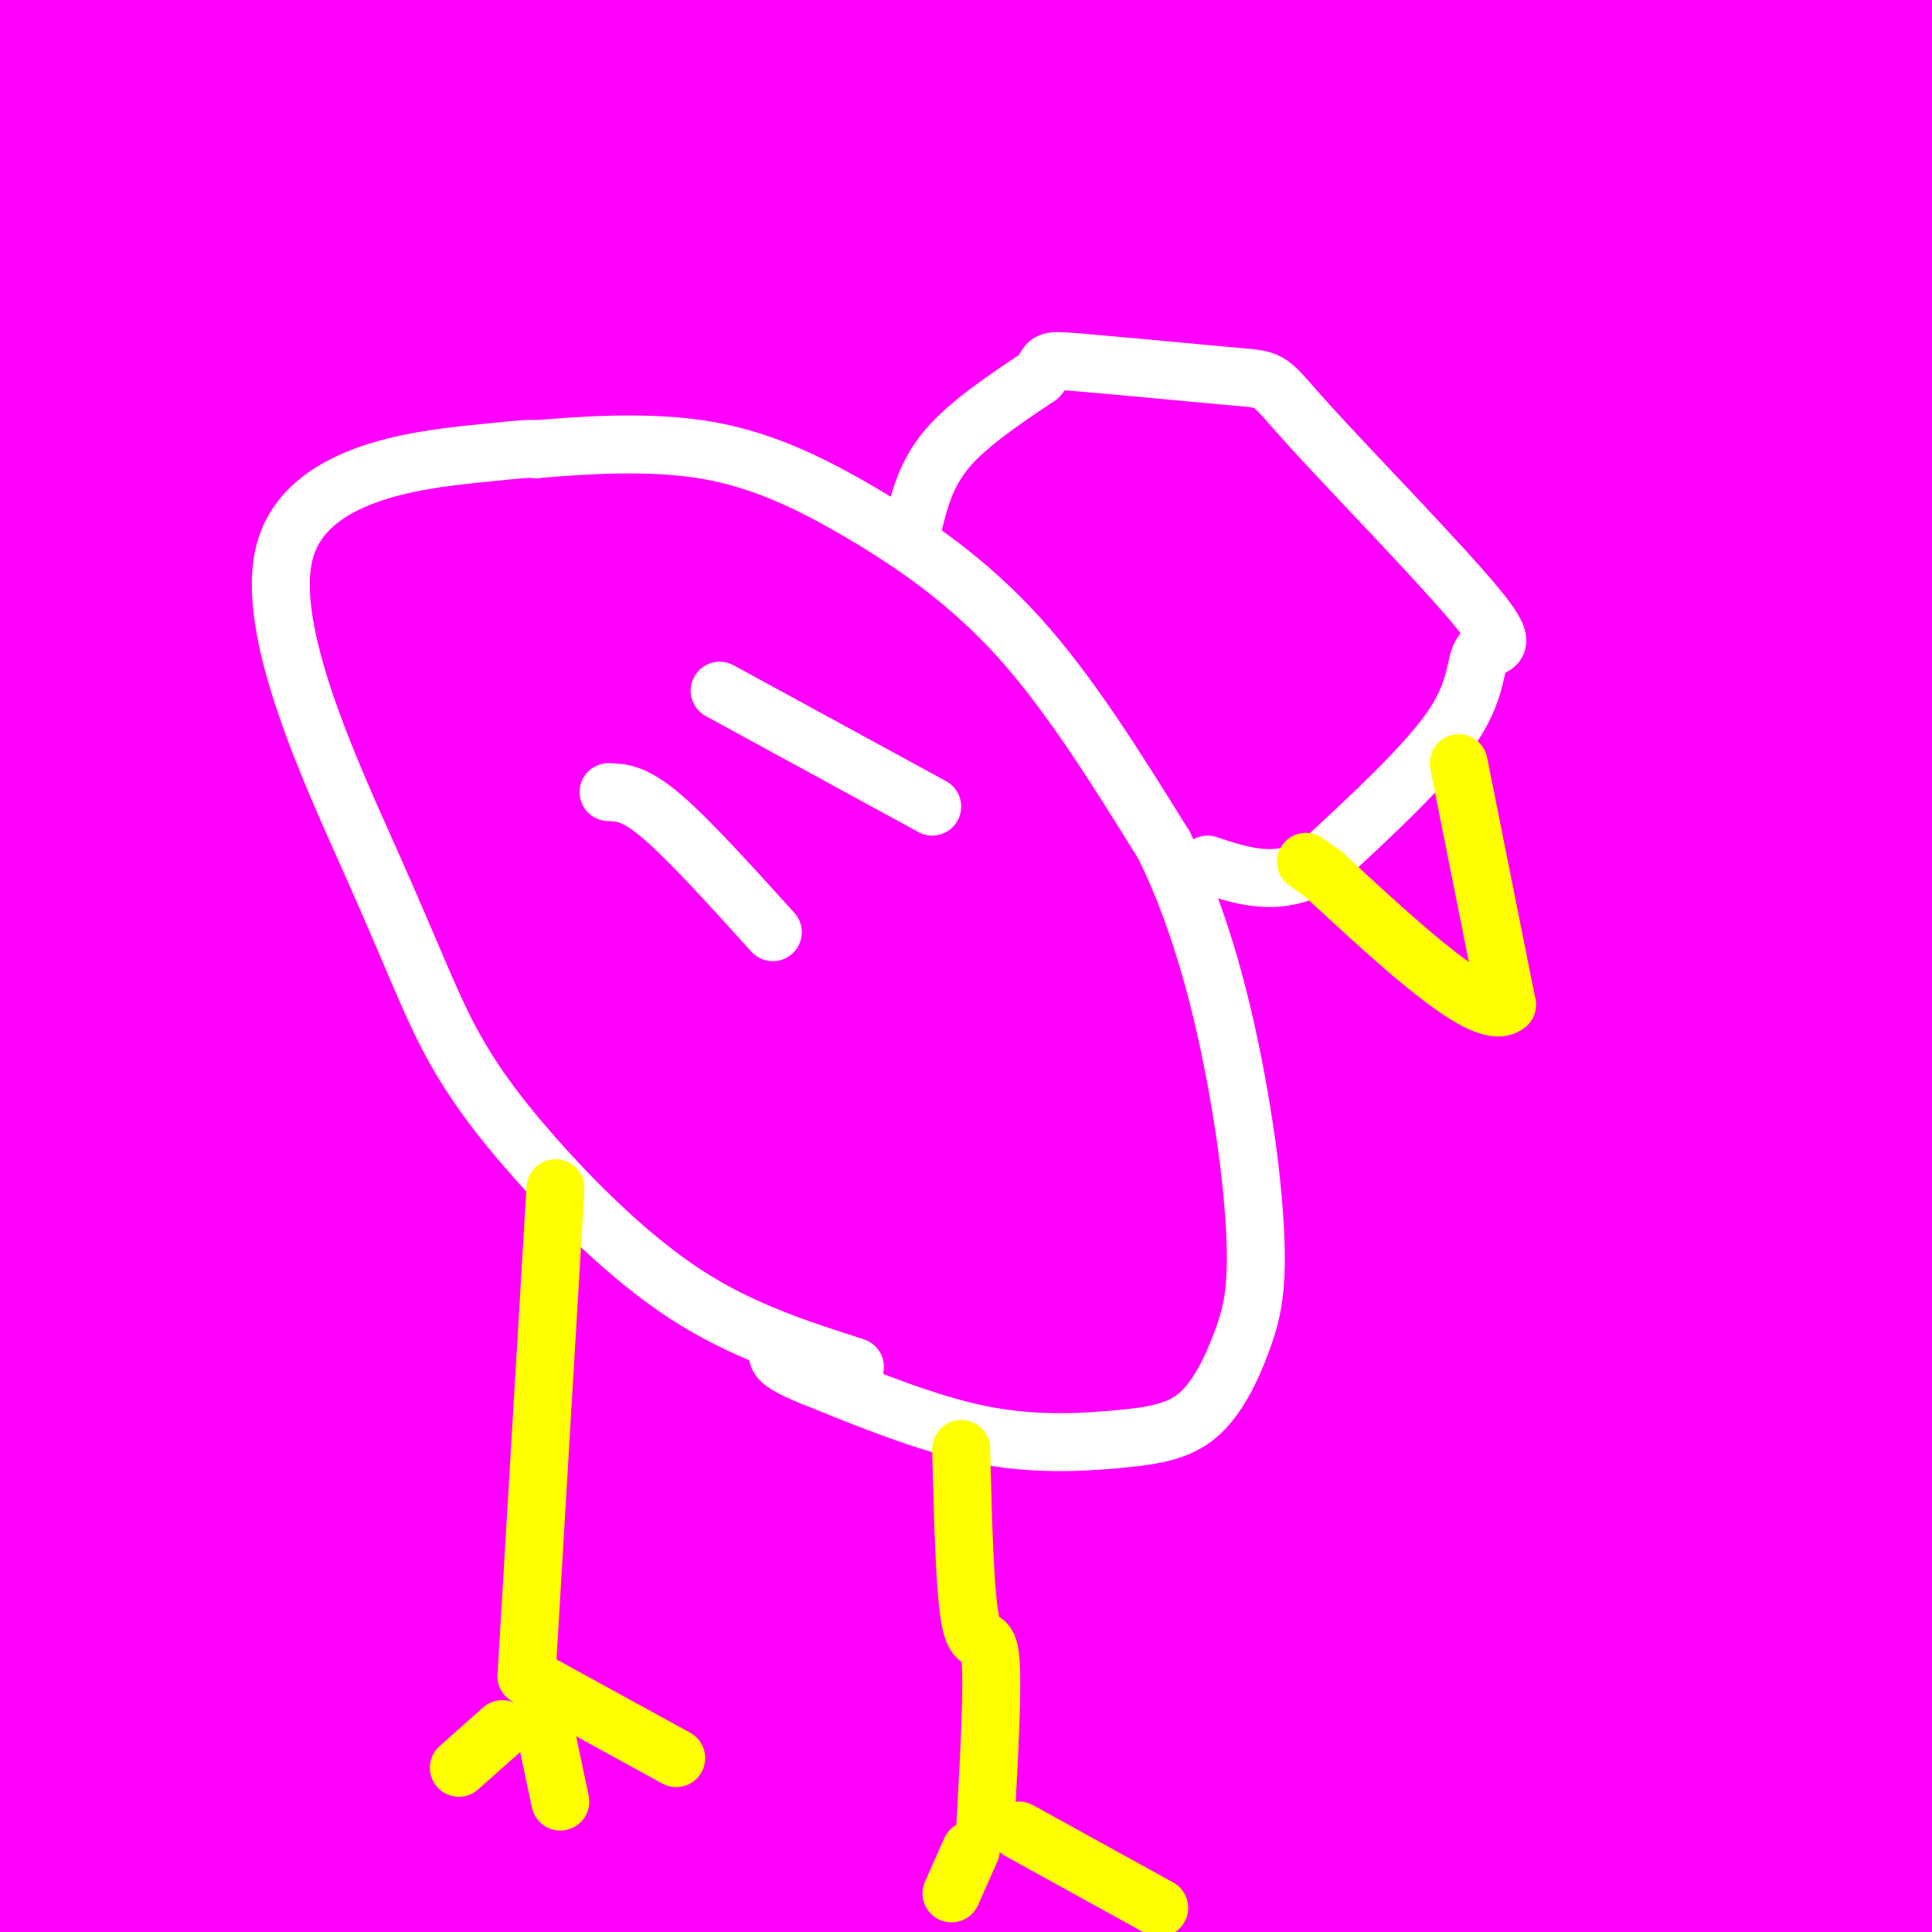 <svg viewBox='0 0 400 400' version='1.1' xmlns='http://www.w3.org/2000/svg' xmlns:xlink='http://www.w3.org/1999/xlink'><rect x="0" y="0" width="400" height="400" fill="#333333" stroke="none"/><g fill='none' stroke='#274e13' stroke-width='3' stroke-linecap='round' stroke-linejoin='round'><path d='M116,76c0.000,0.000 0.100,0.100 0.1,0.1'/></g>
<g fill='none' stroke='#ff00ff' stroke-width='28' stroke-linecap='round' stroke-linejoin='round'><path d='M379,22c-25.565,6.263 -51.130,12.526 -110,22c-58.870,9.474 -151.045,22.160 -184,25c-32.955,2.840 -6.689,-4.167 31,-14c37.689,-9.833 86.801,-22.494 112,-29c25.199,-6.506 26.485,-6.859 54,-10c27.515,-3.141 81.257,-9.071 135,-15'/><path d='M387,11c-34.750,6.030 -69.500,12.060 -145,24c-75.500,11.940 -191.750,29.792 -235,32c-43.250,2.208 -13.500,-11.226 55,-26c68.500,-14.774 175.750,-30.887 283,-47'/><path d='M355,7c-14.249,2.871 -28.499,5.743 -52,10c-23.501,4.257 -56.255,9.901 -110,13c-53.745,3.099 -128.481,3.653 -133,0c-4.519,-3.653 61.179,-11.512 98,-16c36.821,-4.488 44.767,-5.605 79,-7c34.233,-1.395 94.755,-3.068 97,0c2.245,3.068 -53.787,10.877 -120,14c-66.213,3.123 -142.606,1.562 -219,0'/><path d='M48,10c0.000,0.000 79.000,-12.000 79,-12'/><path d='M246,0c8.133,0.511 16.267,1.022 -11,5c-27.267,3.978 -89.933,11.422 -146,15c-56.067,3.578 -105.533,3.289 -155,3'/><path d='M100,3c104.083,-0.583 208.167,-1.167 262,0c53.833,1.167 57.417,4.083 61,7'/><path d='M387,26c-113.083,16.333 -226.167,32.667 -292,41c-65.833,8.333 -84.417,8.667 -103,9'/><path d='M17,71c21.583,-3.887 43.167,-7.774 115,-11c71.833,-3.226 193.917,-5.792 174,3c-19.917,8.792 -181.833,28.940 -262,37c-80.167,8.060 -78.583,4.030 -77,0'/><path d='M28,88c0.000,0.000 385.000,0.000 385,0'/><path d='M394,98c0.000,0.000 -451.000,3.000 -451,3'/><path d='M3,68c97.750,-15.167 195.500,-30.333 269,-38c73.500,-7.667 122.750,-7.833 172,-8'/><path d='M307,60c-84.838,12.149 -169.676,24.298 -213,29c-43.324,4.702 -45.134,1.956 -46,0c-0.866,-1.956 -0.789,-3.122 10,-7c10.789,-3.878 32.289,-10.467 54,-17c21.711,-6.533 43.632,-13.009 103,-23c59.368,-9.991 156.184,-23.495 253,-37'/><path d='M327,86c-22.630,8.081 -45.260,16.163 -104,27c-58.740,10.837 -153.590,24.431 -187,26c-33.410,1.569 -5.380,-8.885 41,-23c46.380,-14.115 111.108,-31.890 170,-44c58.892,-12.110 111.946,-18.555 165,-25'/><path d='M404,50c-4.583,5.917 -9.167,11.833 -78,24c-68.833,12.167 -201.917,30.583 -335,49'/><path d='M13,102c25.600,-6.978 51.200,-13.956 104,-23c52.800,-9.044 132.800,-20.156 191,-26c58.200,-5.844 94.600,-6.422 131,-7'/><path d='M388,72c-21.512,7.982 -43.024,15.964 -67,24c-23.976,8.036 -50.417,16.125 -94,27c-43.583,10.875 -104.310,24.536 -149,32c-44.690,7.464 -73.345,8.732 -102,10'/><path d='M2,136c9.778,18.156 19.556,36.311 19,36c-0.556,-0.311 -11.444,-19.089 -17,-35c-5.556,-15.911 -5.778,-28.956 -6,-42'/><path d='M0,55c2.167,-20.073 4.335,-40.147 6,-50c1.665,-9.853 2.828,-9.486 3,16c0.172,25.486 -0.646,76.093 -1,87c-0.354,10.907 -0.244,-17.884 3,-43c3.244,-25.116 9.622,-46.558 16,-68'/><path d='M37,0c3.143,1.268 6.286,2.536 8,5c1.714,2.464 2.000,6.125 -6,16c-8.000,9.875 -24.286,25.964 -33,38c-8.714,12.036 -9.857,20.018 -11,28'/><path d='M5,121c59.013,24.083 118.026,48.167 140,57c21.974,8.833 6.907,2.417 -1,6c-7.907,3.583 -8.656,17.167 -32,35c-23.344,17.833 -69.285,39.917 -34,21c35.285,-18.917 151.796,-78.833 194,-102c42.204,-23.167 10.102,-9.583 -22,4'/><path d='M250,142c-47.852,18.648 -156.483,63.268 -190,73c-33.517,9.732 8.080,-15.425 40,-34c31.920,-18.575 54.163,-30.568 86,-47c31.837,-16.432 73.269,-37.304 111,-52c37.731,-14.696 71.763,-23.218 81,-23c9.237,0.218 -6.321,9.174 -2,11c4.321,1.826 28.520,-3.478 -36,16c-64.520,19.478 -217.760,63.739 -371,108'/><path d='M39,161c87.767,-26.875 175.533,-53.750 197,-55c21.467,-1.250 -23.367,23.125 -62,45c-38.633,21.875 -71.065,41.251 -85,50c-13.935,8.749 -9.374,6.871 5,0c14.374,-6.871 38.562,-18.734 56,-26c17.438,-7.266 28.125,-9.933 76,-18c47.875,-8.067 132.937,-21.533 218,-35'/><path d='M351,180c-147.947,77.822 -295.895,155.644 -343,170c-47.105,14.356 6.631,-34.756 38,-65c31.369,-30.244 40.369,-41.622 55,-58c14.631,-16.378 34.892,-37.756 68,-61c33.108,-23.244 79.064,-48.353 108,-63c28.936,-14.647 40.851,-18.832 47,-19c6.149,-0.168 6.532,3.682 8,17c1.468,13.318 4.022,36.106 4,58c-0.022,21.894 -2.621,42.895 -6,59c-3.379,16.105 -7.537,27.316 -9,31c-1.463,3.684 -0.232,-0.158 1,-4'/><path d='M322,245c11.000,-23.867 38.000,-81.533 57,-118c19.000,-36.467 30.000,-51.733 41,-67'/><path d='M402,127c-25.187,54.867 -50.374,109.734 -61,120c-10.626,10.266 -6.690,-24.070 -1,-51c5.690,-26.930 13.133,-46.456 20,-62c6.867,-15.544 13.156,-27.108 17,-32c3.844,-4.892 5.241,-3.112 6,23c0.759,26.112 0.879,76.556 1,127'/><path d='M384,252c2.667,45.333 8.833,95.167 15,145'/><path d='M399,397c-0.238,16.655 -8.333,-14.208 -10,-34c-1.667,-19.792 3.095,-28.512 5,-63c1.905,-34.488 0.952,-94.744 0,-155'/><path d='M394,145c-0.071,-28.147 -0.250,-21.015 0,-19c0.250,2.015 0.929,-1.087 -6,-3c-6.929,-1.913 -21.465,-2.636 -40,1c-18.535,3.636 -41.067,11.633 -54,15c-12.933,3.367 -16.267,2.105 -18,1c-1.733,-1.105 -1.867,-2.052 -2,-3'/><path d='M274,137c0.699,-1.668 3.447,-4.338 18,-10c14.553,-5.662 40.911,-14.315 52,-18c11.089,-3.685 6.911,-2.400 -2,-2c-8.911,0.400 -22.553,-0.085 -36,2c-13.447,2.085 -26.699,6.738 -26,13c0.699,6.262 15.350,14.131 30,22'/><path d='M310,144c4.822,6.997 1.878,13.491 0,21c-1.878,7.509 -2.689,16.033 -6,22c-3.311,5.967 -9.122,9.376 -19,13c-9.878,3.624 -23.822,7.464 -17,3c6.822,-4.464 34.411,-17.232 62,-30'/><path d='M330,173c-34.258,10.922 -150.904,53.226 -192,68c-41.096,14.774 -6.641,2.016 6,-10c12.641,-12.016 3.469,-23.290 -25,-15c-28.469,8.290 -76.234,36.145 -124,64'/><path d='M-1,277c0.141,-3.973 0.283,-7.947 22,-23c21.717,-15.053 65.011,-41.186 94,-56c28.989,-14.814 43.675,-18.307 73,-29c29.325,-10.693 73.291,-28.584 72,-19c-1.291,9.584 -47.838,46.643 -66,63c-18.162,16.357 -7.941,12.012 -19,23c-11.059,10.988 -43.400,37.309 -39,32c4.400,-5.309 45.540,-42.248 68,-61c22.460,-18.752 26.239,-19.318 49,-30c22.761,-10.682 64.503,-31.481 54,-25c-10.503,6.481 -73.252,40.240 -136,74'/><path d='M171,226c-30.932,15.825 -40.260,18.387 -44,17c-3.740,-1.387 -1.890,-6.723 22,-22c23.890,-15.277 69.821,-40.494 73,-38c3.179,2.494 -36.395,32.699 -62,36c-25.605,3.301 -37.240,-20.304 -40,-28c-2.760,-7.696 3.354,0.515 -11,6c-14.354,5.485 -49.177,8.242 -84,11'/><path d='M25,208c-9.571,-4.226 8.502,-20.293 24,-31c15.498,-10.707 28.422,-16.056 39,-20c10.578,-3.944 18.809,-6.485 19,-4c0.191,2.485 -7.660,9.996 -35,24c-27.340,14.004 -74.170,34.502 -121,55'/><path d='M7,206c4.619,80.554 9.238,161.107 8,172c-1.238,10.893 -8.333,-47.875 -11,-77c-2.667,-29.125 -0.905,-28.607 1,-30c1.905,-1.393 3.952,-4.696 6,-8'/><path d='M11,263c2.468,-1.065 5.636,0.273 7,36c1.364,35.727 0.922,105.844 1,103c0.078,-2.844 0.675,-78.650 -2,-93c-2.675,-14.350 -8.621,32.757 -13,55c-4.379,22.243 -7.189,19.621 -10,17'/><path d='M6,396c4.276,-3.596 8.552,-7.193 29,-13c20.448,-5.807 57.069,-13.825 48,-14c-9.069,-0.175 -63.826,7.491 -22,10c41.826,2.509 180.236,-0.140 235,-1c54.764,-0.860 25.882,0.070 -3,1'/><path d='M293,379c-11.517,3.399 -38.809,11.396 -67,16c-28.191,4.604 -57.282,5.817 -75,7c-17.718,1.183 -24.062,2.338 -55,0c-30.938,-2.338 -86.469,-8.169 -142,-14'/><path d='M45,372c115.119,-0.286 230.238,-0.571 292,0c61.762,0.571 70.167,2.000 65,5c-5.167,3.000 -23.905,7.571 -61,13c-37.095,5.429 -92.548,11.714 -148,18'/><path d='M111,404c7.333,-4.583 14.667,-9.167 70,-11c55.333,-1.833 158.667,-0.917 262,0'/><path d='M405,403c0.000,0.000 -99.000,17.000 -99,17'/><path d='M306,381c0.000,0.000 162.000,-49.000 162,-49'/><path d='M354,322c-178.833,3.333 -357.667,6.667 -344,8c13.667,1.333 219.833,0.667 426,0'/><path d='M93,374c-2.844,-0.933 -5.689,-1.867 30,-8c35.689,-6.133 109.911,-17.467 170,-22c60.089,-4.533 106.044,-2.267 152,0'/><path d='M360,365c0.000,0.000 -159.000,43.000 -159,43'/><path d='M226,402c39.777,-6.828 79.553,-13.656 84,-14c4.447,-0.344 -26.437,5.794 -28,5c-1.563,-0.794 26.195,-8.522 42,-14c15.805,-5.478 19.659,-8.708 18,-10c-1.659,-1.292 -8.829,-0.646 -16,0'/><path d='M326,369c-18.298,-0.952 -56.042,-3.333 -42,-9c14.042,-5.667 79.869,-14.619 105,-21c25.131,-6.381 9.565,-10.190 -6,-14'/><path d='M383,325c-5.733,-9.289 -17.067,-25.511 -21,-46c-3.933,-20.489 -0.467,-45.244 3,-70'/><path d='M365,209c-0.675,-8.890 -3.861,3.885 -1,31c2.861,27.115 11.770,68.569 12,82c0.230,13.431 -8.220,-1.163 -15,-14c-6.780,-12.837 -11.890,-23.919 -17,-35'/><path d='M344,273c-2.822,-12.911 -1.378,-27.689 -10,-34c-8.622,-6.311 -27.311,-4.156 -46,-2'/><path d='M288,237c-11.515,-0.976 -17.303,-2.416 -36,1c-18.697,3.416 -50.303,11.689 -56,9c-5.697,-2.689 14.515,-16.340 26,-23c11.485,-6.660 14.242,-6.330 17,-6'/><path d='M239,218c-22.867,8.756 -88.533,33.644 -112,44c-23.467,10.356 -4.733,6.178 14,2'/><path d='M141,264c19.167,-2.571 60.083,-10.000 37,-12c-23.083,-2.000 -110.167,1.429 -146,2c-35.833,0.571 -20.417,-1.714 -5,-4'/><path d='M27,250c-0.006,-1.179 2.479,-2.125 1,-10c-1.479,-7.875 -6.922,-22.678 -7,-25c-0.078,-2.322 5.210,7.836 7,15c1.790,7.164 0.083,11.332 1,18c0.917,6.668 4.459,15.834 8,25'/><path d='M37,273c1.905,5.655 2.667,7.292 -1,9c-3.667,1.708 -11.762,3.488 -5,2c6.762,-1.488 28.381,-6.244 50,-11'/><path d='M81,273c10.489,-1.444 11.711,0.444 12,3c0.289,2.556 -0.356,5.778 -1,9'/><path d='M92,285c-8.200,4.956 -28.200,12.844 -37,17c-8.800,4.156 -6.400,4.578 -4,5'/><path d='M51,307c-6.978,3.267 -22.422,8.933 -11,4c11.422,-4.933 49.711,-20.467 88,-36'/><path d='M128,275c12.351,-5.244 -0.772,-0.354 -5,6c-4.228,6.354 0.439,14.172 6,18c5.561,3.828 12.018,3.665 17,8c4.982,4.335 8.491,13.167 12,22'/><path d='M158,329c7.689,10.178 20.911,24.622 13,31c-7.911,6.378 -36.956,4.689 -66,3'/><path d='M105,363c-15.893,0.798 -22.625,1.292 -38,-1c-15.375,-2.292 -39.393,-7.369 -42,-11c-2.607,-3.631 16.196,-5.815 35,-8'/><path d='M60,343c10.445,-3.646 19.057,-8.761 32,-11c12.943,-2.239 30.215,-1.603 38,-1c7.785,0.603 6.081,1.172 0,3c-6.081,1.828 -16.541,4.914 -27,8'/><path d='M103,342c-11.270,3.503 -25.945,8.259 -29,11c-3.055,2.741 5.511,3.467 18,4c12.489,0.533 28.901,0.874 44,0c15.099,-0.874 28.885,-2.964 33,-5c4.115,-2.036 -1.443,-4.018 -7,-6'/><path d='M162,346c-7.919,-3.075 -24.215,-7.762 -35,-7c-10.785,0.762 -16.057,6.974 3,-7c19.057,-13.974 62.445,-48.136 78,-61c15.555,-12.864 3.278,-4.432 -9,4'/><path d='M199,275c-14.410,7.632 -45.936,24.711 -42,27c3.936,2.289 43.333,-10.211 65,-18c21.667,-7.789 25.603,-10.866 33,-16c7.397,-5.134 18.256,-12.324 15,-12c-3.256,0.324 -20.628,8.162 -38,16'/><path d='M232,272c-11.971,5.633 -22.899,11.717 -27,10c-4.101,-1.717 -1.375,-11.233 13,-29c14.375,-17.767 40.400,-43.783 53,-55c12.600,-11.217 11.777,-7.635 13,-4c1.223,3.635 4.492,7.324 4,10c-0.492,2.676 -4.746,4.338 -9,6'/><path d='M279,210c7.267,2.000 29.933,4.000 39,7c9.067,3.000 4.533,7.000 0,11'/><path d='M318,228c0.260,4.323 0.910,9.632 5,14c4.090,4.368 11.619,7.795 15,14c3.381,6.205 2.615,15.188 -1,20c-3.615,4.812 -10.079,5.452 -14,5c-3.921,-0.452 -5.298,-1.998 -7,-3c-1.702,-1.002 -3.727,-1.462 -5,-6c-1.273,-4.538 -1.792,-13.154 -3,-17c-1.208,-3.846 -3.104,-2.923 -5,-2'/><path d='M303,253c-5.978,1.200 -18.422,5.200 -24,11c-5.578,5.800 -4.289,13.400 -3,21'/><path d='M276,285c-3.064,7.743 -9.224,16.600 -13,22c-3.776,5.400 -5.167,7.344 -25,11c-19.833,3.656 -58.109,9.023 -51,6c7.109,-3.023 59.603,-14.435 75,-19c15.397,-4.565 -6.301,-2.282 -28,0'/><path d='M234,305c-15.368,3.049 -39.789,10.673 -29,7c10.789,-3.673 56.789,-18.643 86,-26c29.211,-7.357 41.632,-7.102 37,-5c-4.632,2.102 -26.316,6.051 -48,10'/><path d='M280,291c-9.551,2.077 -9.429,2.271 2,-9c11.429,-11.271 34.165,-34.006 44,-43c9.835,-8.994 6.771,-4.247 7,0c0.229,4.247 3.752,7.994 6,10c2.248,2.006 3.221,2.271 0,9c-3.221,6.729 -10.634,19.923 -17,27c-6.366,7.077 -11.683,8.039 -17,9'/><path d='M305,294c-3.978,0.200 -5.422,-3.800 -7,-4c-1.578,-0.200 -3.289,3.400 -5,7'/><path d='M293,297c-7.536,4.321 -23.875,11.625 -17,14c6.875,2.375 36.964,-0.179 55,-3c18.036,-2.821 24.018,-5.911 30,-9'/><path d='M361,299c-7.667,-1.667 -41.833,-1.333 -76,-1'/></g>
<g fill='none' stroke='#ffffff' stroke-width='12' stroke-linecap='round' stroke-linejoin='round'><path d='M177,283c-11.758,-3.765 -23.516,-7.530 -35,-15c-11.484,-7.470 -22.693,-18.646 -31,-28c-8.307,-9.354 -13.712,-16.885 -18,-25c-4.288,-8.115 -7.459,-16.814 -16,-36c-8.541,-19.186 -22.453,-48.858 -18,-65c4.453,-16.142 27.272,-18.755 39,-20c11.728,-1.245 12.364,-1.123 13,-1'/><path d='M111,93c8.142,-0.665 21.997,-1.828 34,0c12.003,1.828 22.155,6.646 33,13c10.845,6.354 22.384,14.244 33,26c10.616,11.756 20.308,27.378 30,43'/><path d='M241,175c7.773,15.798 12.205,33.794 15,49c2.795,15.206 3.954,27.621 4,36c0.046,8.379 -1.021,12.723 -3,18c-1.979,5.277 -4.871,11.487 -9,15c-4.129,3.513 -9.496,4.331 -17,5c-7.504,0.669 -17.144,1.191 -28,-1c-10.856,-2.191 -22.928,-7.096 -35,-12'/><path d='M168,285c-7.000,-2.833 -7.000,-3.917 -7,-5'/><path d='M189,109c1.333,-5.417 2.667,-10.833 7,-16c4.333,-5.167 11.667,-10.083 19,-15'/><path d='M215,78c2.841,-3.177 0.444,-3.621 8,-3c7.556,0.621 25.064,2.305 33,3c7.936,0.695 6.301,0.399 15,10c8.699,9.601 27.734,29.099 35,38c7.266,8.901 2.764,7.204 1,9c-1.764,1.796 -0.790,7.085 -6,15c-5.210,7.915 -16.605,18.458 -28,29'/><path d='M273,179c-8.500,4.833 -15.750,2.417 -23,0'/></g>
<g fill='none' stroke='#ffff00' stroke-width='12' stroke-linecap='round' stroke-linejoin='round'><path d='M302,158c0.000,0.000 10.000,50.000 10,50'/><path d='M312,208c-4.667,3.833 -21.333,-11.583 -38,-27'/><path d='M274,181c-6.333,-4.500 -3.167,-2.250 0,0'/><path d='M115,246c0.000,0.000 -6.000,101.000 -6,101'/><path d='M109,347c0.000,0.000 31.000,17.000 31,17'/><path d='M112,354c0.000,0.000 4.000,19.000 4,19'/><path d='M104,358c0.000,0.000 -9.000,8.000 -9,8'/><path d='M199,300c0.378,15.200 0.756,30.400 2,36c1.244,5.600 3.356,1.600 4,7c0.644,5.400 -0.178,20.200 -1,35'/><path d='M211,379c0.000,0.000 29.000,16.000 29,16'/><path d='M201,383c0.000,0.000 -4.000,9.000 -4,9'/></g>
<g fill='none' stroke='#ffffff' stroke-width='12' stroke-linecap='round' stroke-linejoin='round'><path d='M126,164c2.667,0.083 5.333,0.167 11,5c5.667,4.833 14.333,14.417 23,24'/><path d='M149,143c0.000,0.000 44.000,24.000 44,24'/></g>
</svg>